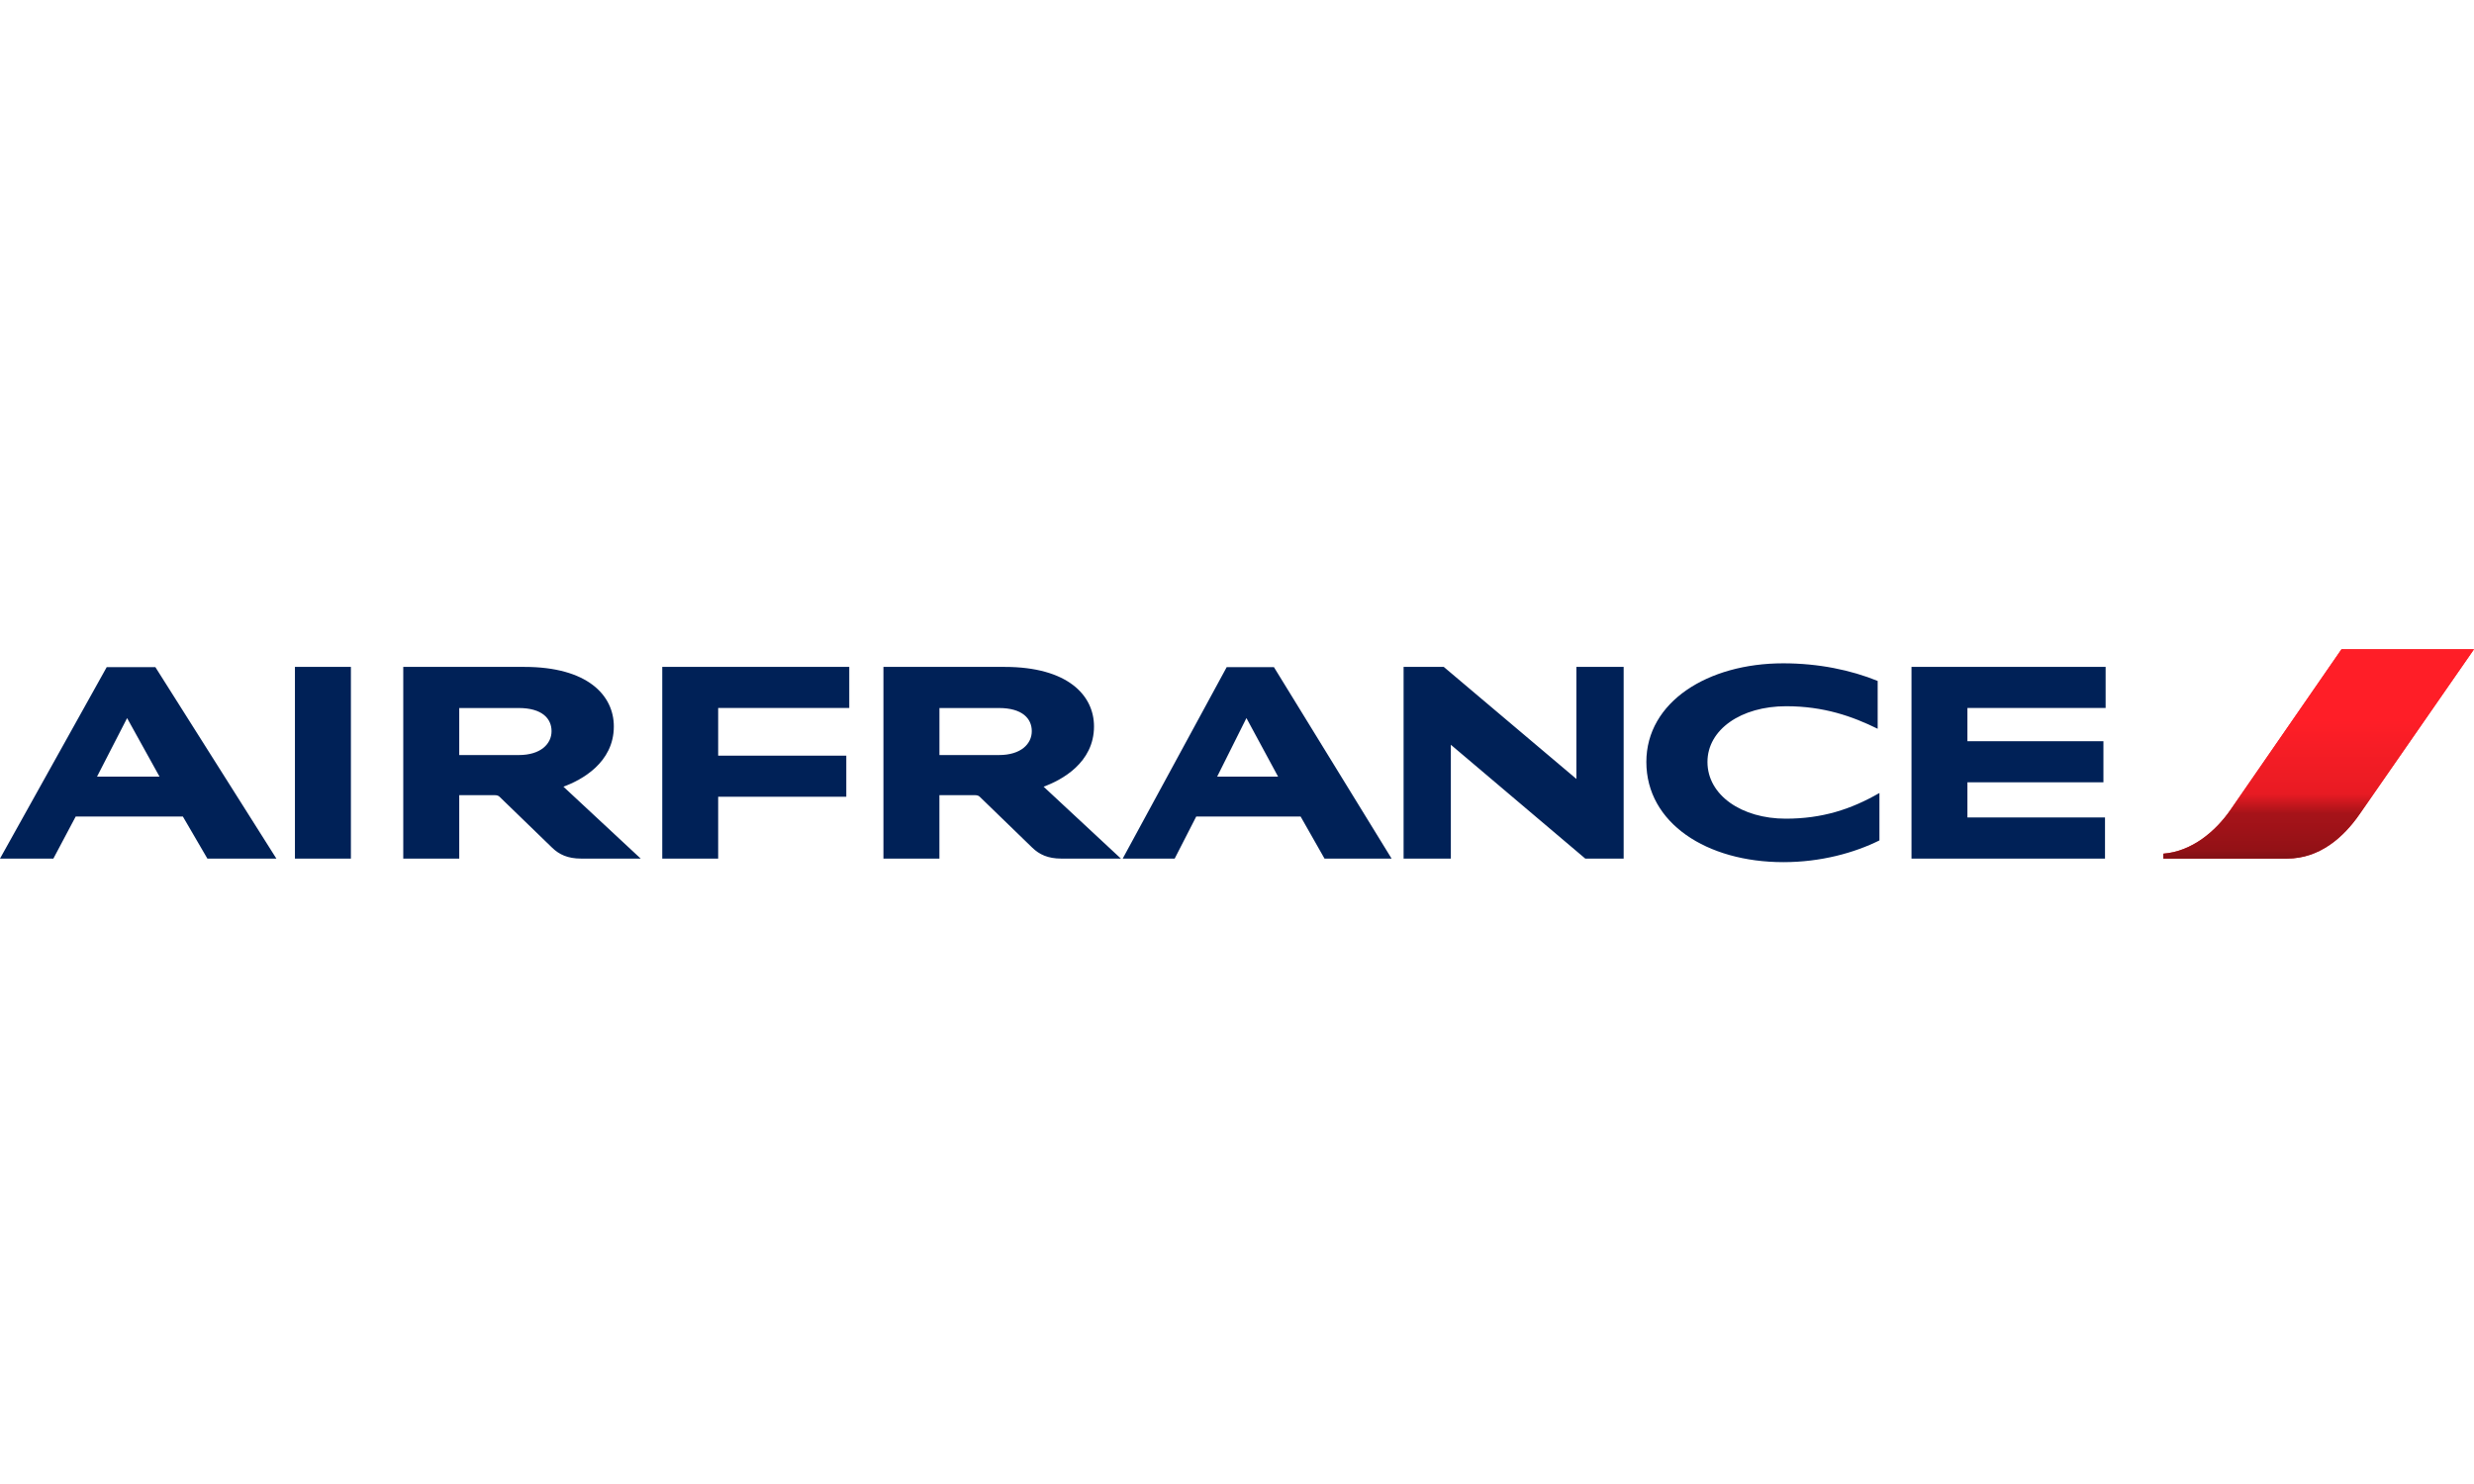 <?xml version="1.0" encoding="utf-8"?>
<!-- Generator: Adobe Illustrator 13.0.0, SVG Export Plug-In . SVG Version: 6.00 Build 14948)  -->
<!DOCTYPE svg PUBLIC "-//W3C//DTD SVG 1.1//EN" "http://www.w3.org/Graphics/SVG/1.1/DTD/svg11.dtd">
<svg version="1.1" id="Layer_1" xmlns="http://www.w3.org/2000/svg" xmlns:xlink="http://www.w3.org/1999/xlink" x="0px" y="0px"
	 width="80px" height="48px" viewBox="0 0 80 48" enable-background="new 0 0 80 48" xml:space="preserve">
<g>
	<g>
		<g>
			<path fill="#ED1C24" d="M75.716,21l-3.593,5.199c-0.474,0.684-1.242,1.342-2.168,1.413v0.159h3.996
				c1.061,0,1.835-0.689,2.359-1.451L80,21H75.716L75.716,21z"/>
		</g>
		
			<linearGradient id="SVGID_1_" gradientUnits="userSpaceOnUse" x1="332.577" y1="-370.9" x2="332.577" y2="-377.672" gradientTransform="matrix(1 0 0 -1 -257.6 -349.9)">
			<stop  offset="0.335" style="stop-color:#FF1E27"/>
			<stop  offset="0.692" style="stop-color:#E81B23"/>
			<stop  offset="0.784" style="stop-color:#A61319"/>
			<stop  offset="0.872" style="stop-color:#9D1218"/>
			<stop  offset="0.955" style="stop-color:#931116"/>
			<stop  offset="1" style="stop-color:#800F14"/>
		</linearGradient>
		<path fill="url(#SVGID_1_)" d="M75.716,21l-3.593,5.198c-0.474,0.685-1.242,1.343-2.168,1.414v0.159h3.996
			c1.061,0,1.835-0.69,2.359-1.451L80,21H75.716L75.716,21z"/>
		<g>
			<path fill="#002157" d="M9.537,27.771v-6.2h1.81v6.2H9.537L9.537,27.771z M51.262,27.771l-4.347-3.682v3.682h-1.528v-6.2h1.299
				l4.289,3.624v-3.624h1.528v6.2H51.262L51.262,27.771z M60.717,23.572c-0.818-0.402-1.738-0.729-2.959-0.729
				c-1.458,0-2.545,0.754-2.545,1.803c0,1.074,1.105,1.834,2.531,1.834c1.176,0,2.109-0.301,3.03-0.831v1.534
				c-0.813,0.403-1.892,0.703-3.106,0.703c-2.48,0-4.431-1.266-4.431-3.24c0-1.944,1.988-3.191,4.425-3.191
				c1.149,0,2.191,0.219,3.055,0.57V23.572L60.717,23.572z M21.415,27.771v-6.2h6.047V22.9h-4.239v1.541h4.143v1.33h-4.143v2H21.415
				L21.415,27.771z M61.811,27.771v-6.2h6.277V22.9h-4.469v1.074h4.398v1.33h-4.398v1.137h4.449v1.33H61.811L61.811,27.771z
				 M33.746,25.445l2.5,2.326h-1.931c-0.428,0-0.709-0.134-0.934-0.352l-1.7-1.648c-0.032-0.033-0.083-0.051-0.147-0.051h-1.157
				v2.051h-1.81v-6.2h3.92c2.032,0,2.889,0.913,2.889,1.925C35.376,24.672,34.328,25.234,33.746,25.445L33.746,25.445L33.746,25.445
				z M32.302,24.422c0.716,0,1.062-0.364,1.062-0.773c0-0.408-0.307-0.748-1.062-0.748h-1.924v1.521H32.302L32.302,24.422z
				 M18.219,25.445l2.499,2.326h-1.93c-0.429,0-0.71-0.134-0.934-0.352l-1.701-1.648c-0.032-0.033-0.083-0.051-0.147-0.051H14.85
				v2.051h-1.81v-6.2h3.919c2.033,0,2.89,0.913,2.89,1.925C19.849,24.672,18.8,25.234,18.219,25.445L18.219,25.445L18.219,25.445z
				 M16.774,24.422c0.715,0,1.061-0.364,1.061-0.773c0-0.408-0.307-0.748-1.061-0.748H14.85v1.521H16.774L16.774,24.422z
				 M6.706,27.771L5.913,26.41H2.448l-0.722,1.361H0l3.451-6.193h1.573l3.913,6.193H6.706L6.706,27.771z M3.138,25.119h2.02
				L4.11,23.227L3.138,25.119L3.138,25.119z M42.83,27.771l-0.773-1.361h-3.375l-0.697,1.361h-1.681l3.363-6.193h1.527l3.805,6.193
				H42.83L42.83,27.771z M39.359,25.119h1.969l-1.023-1.893L39.359,25.119L39.359,25.119z"/>
		</g>
	</g>
</g>
</svg>
